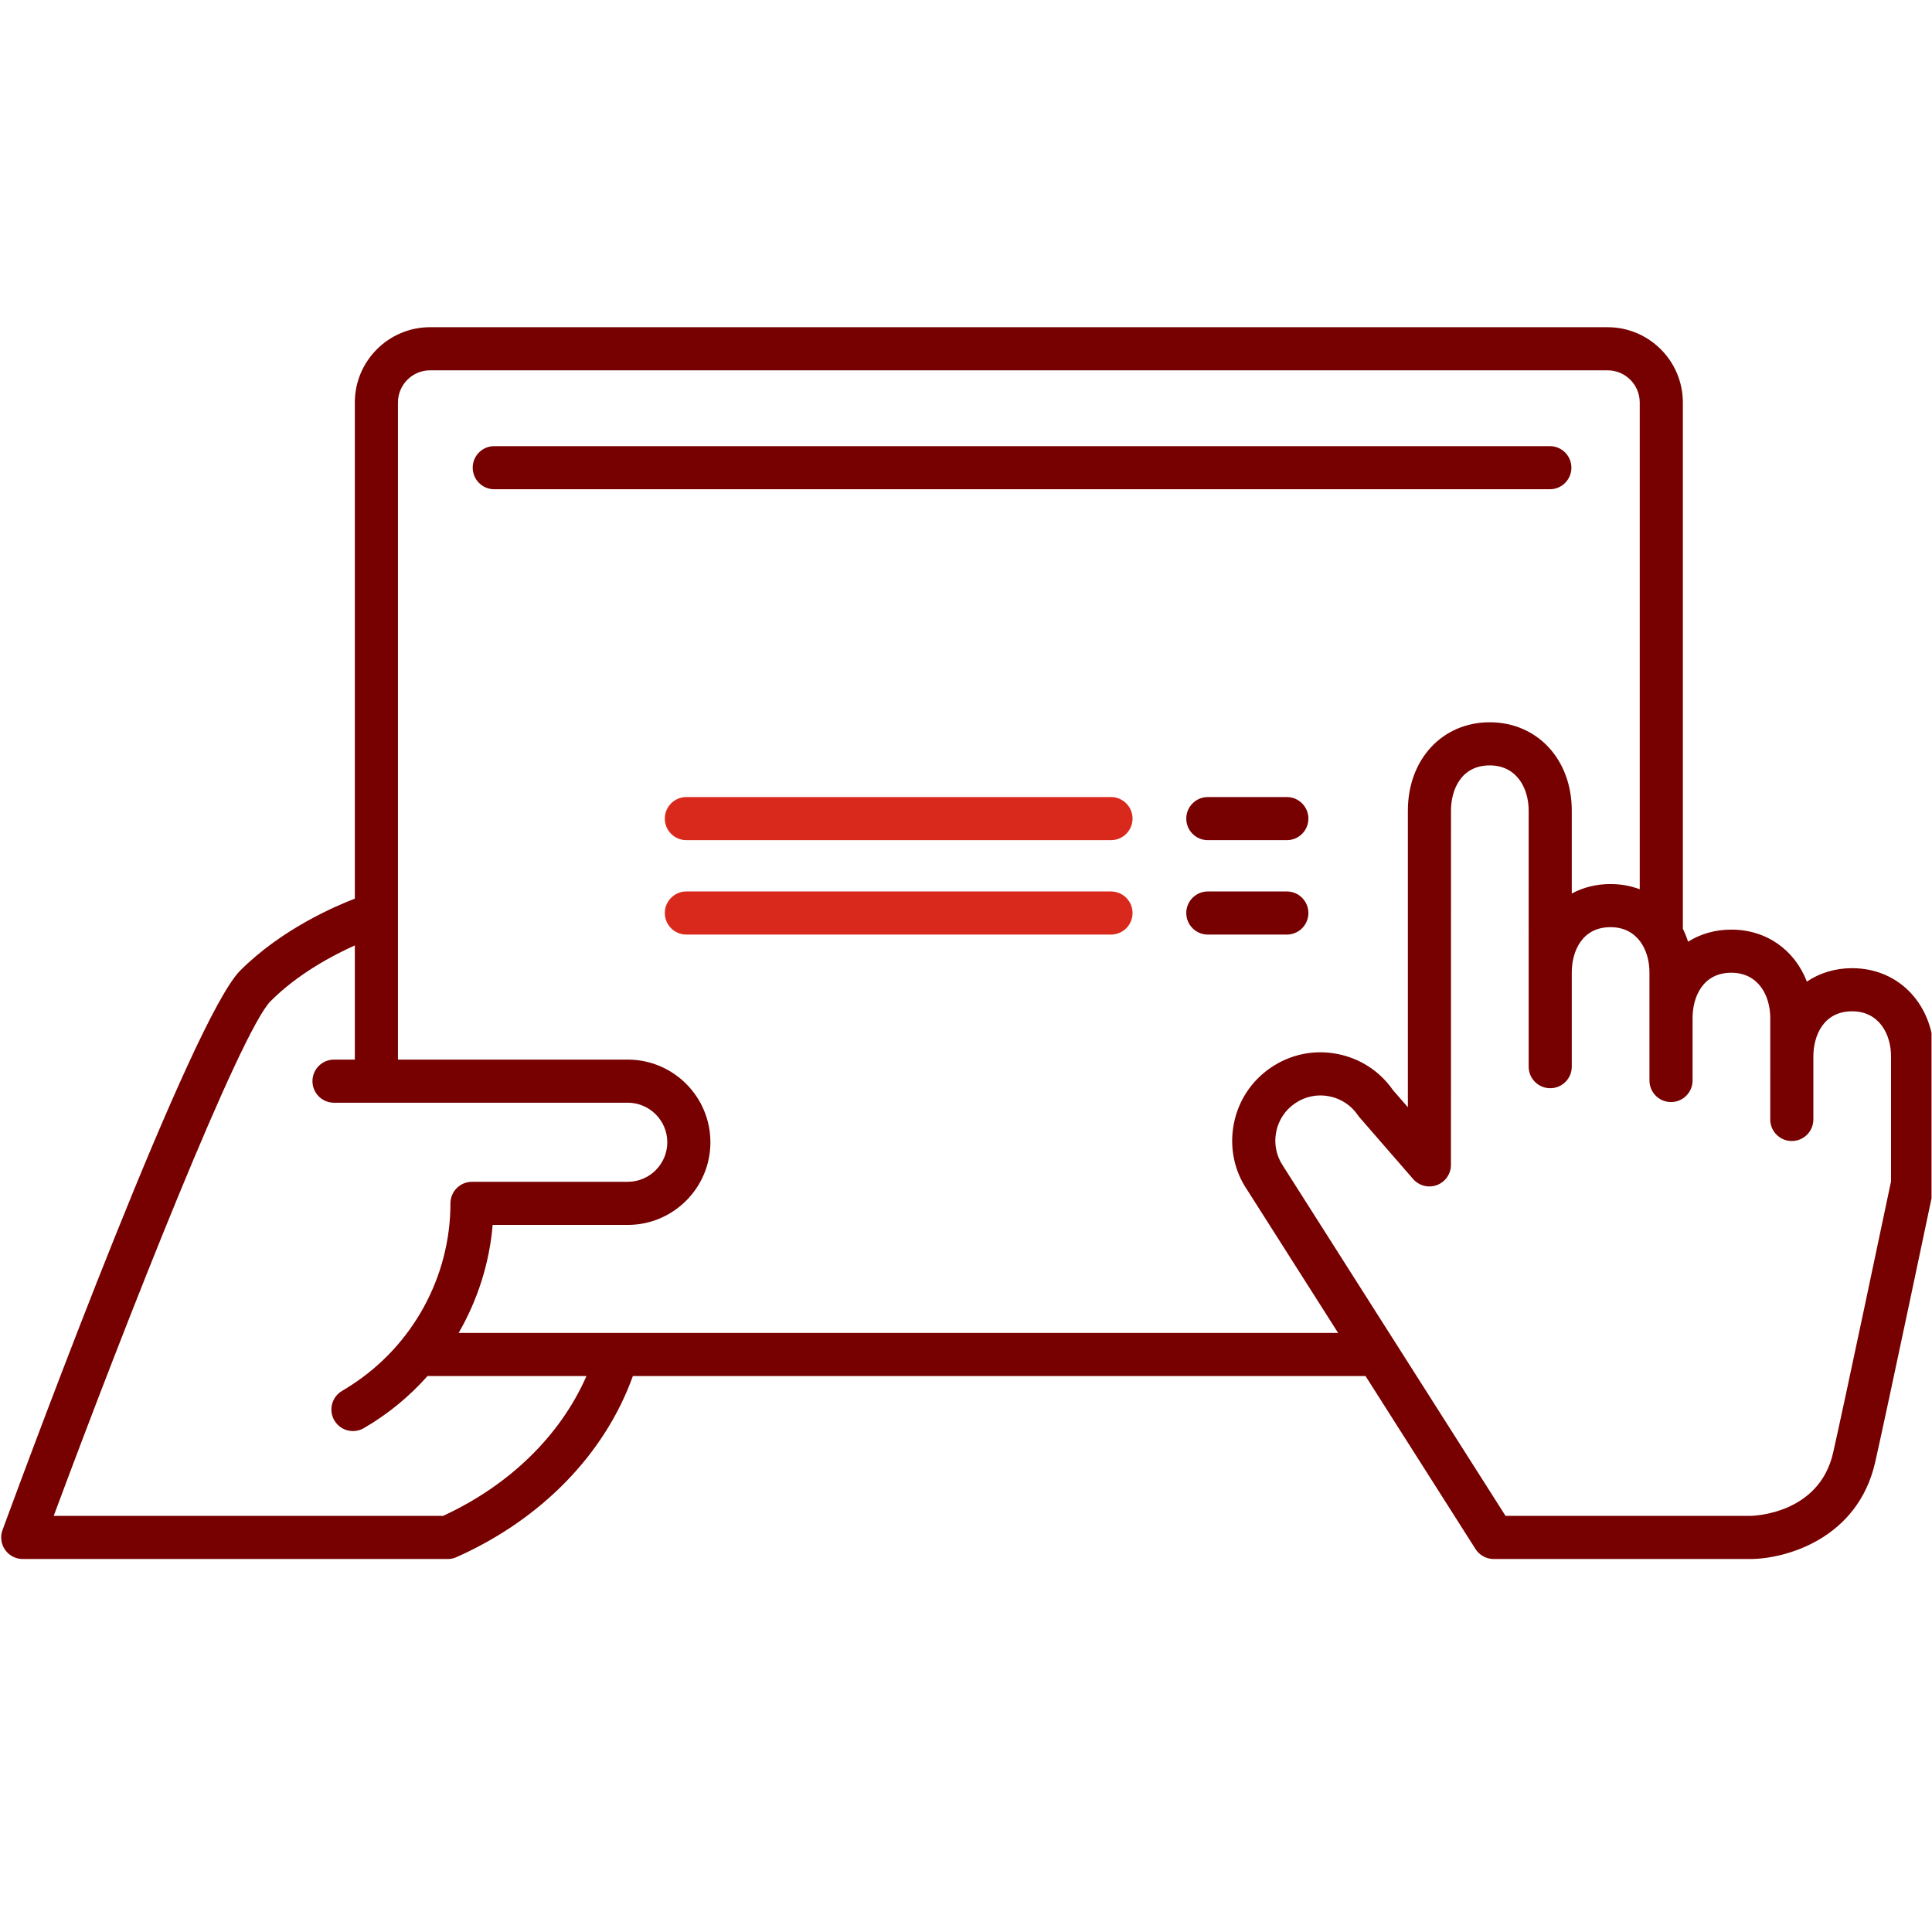 <?xml version="1.0" encoding="UTF-8" standalone="no"?>
<!-- Created with Inkscape (http://www.inkscape.org/) -->

<svg
   version="1.1"
   id="svg2"
   width="298.667"
   height="298.667"
   viewBox="0 0 298.667 298.667"
   xmlns="http://www.w3.org/2000/svg"
   xmlns:svg="http://www.w3.org/2000/svg">
  <defs
     id="defs6">
    <clipPath
       clipPathUnits="userSpaceOnUse"
       id="clipPath16">
      <path
         d="M 0,224 H 224 V 0 H 0 Z"
         id="path14" />
    </clipPath>
  </defs>
  <g
     id="g8"
     transform="matrix(1.333,0,0,-1.333,0,298.667)">
    <g
       id="g10">
      <g
         id="g12"
         clip-path="url(#clipPath16)">
        <g
           id="g18"
           transform="translate(182.236,169.817)">
          <path
             d="m 0,0 c 0,1.381 -1.119,2.5 -2.5,2.5 h -122.416 c -1.381,0 -2.5,-1.119 -2.5,-2.5 0,-1.381 1.119,-2.5 2.5,-2.5 H -2.5 C -1.119,-2.5 0,-1.381 0,0"
             style="fill:#770000;fill-opacity:1;fill-rule:nonzero;stroke:none"
             id="path20" />
        </g>
        <g
           id="g22"
           transform="translate(219.306,87.056)">
          <path
             d="m 0,0 c -0.57,-2.71 -5.499,-26.13 -6.718,-31.48 -1.632,-7.16 -9.316,-7.317 -9.631,-7.32 H -44.707 L -70.509,1.783 c -0.783,1.162 -1.068,2.559 -0.8,3.934 0.267,1.375 1.054,2.563 2.216,3.347 1.161,0.784 2.558,1.07 3.933,0.799 1.375,-0.266 2.564,-1.054 3.347,-2.216 0.057,-0.085 0.12,-0.166 0.186,-0.242 l 6.201,-7.135 c 0.682,-0.786 1.778,-1.067 2.754,-0.706 0.975,0.36 1.625,1.286 1.633,2.326 l 0.006,41.103 c 0,2.419 1.177,5.244 4.492,5.244 3.12,0 4.516,-2.634 4.516,-5.244 V 13.299 c 0,-1.381 1.119,-2.5 2.5,-2.5 1.381,0 2.5,1.119 2.5,2.5 v 10.933 c 0,2.42 1.177,5.245 4.493,5.245 3.119,0 4.515,-2.634 4.515,-5.245 V 11.694 c 0,-1.381 1.12,-2.5 2.5,-2.5 1.381,0 2.5,1.119 2.5,2.5 v 7.253 c 0,2.419 1.177,5.245 4.493,5.245 3.119,0 4.516,-2.634 4.516,-5.245 V 7.176 c 0,-1.381 1.119,-2.5 2.5,-2.5 1.381,0 2.5,1.119 2.5,2.5 v 7.299 c 0,2.419 1.176,5.244 4.492,5.244 3.12,0 4.516,-2.634 4.516,-5.244 z m -149.147,-17.583 h -16.971 c 2.193,3.801 3.571,8.071 3.946,12.529 h 5.899 9.768 c 5.285,0 9.585,4.3 9.585,9.585 0,5.286 -4.3,9.586 -9.585,9.586 h -20.67 -5.981 v 10.517 65.691 c 0,2.056 1.672,3.729 3.728,3.729 h 136.555 c 2.056,0 3.729,-1.673 3.729,-3.729 V 33.874 c -1.04,0.388 -2.176,0.603 -3.388,0.603 -1.657,0 -3.177,-0.391 -4.493,-1.1 v 9.616 c 0,5.936 -4.002,10.244 -9.516,10.244 -5.5,0 -9.492,-4.308 -9.492,-10.244 V 8.591 l -1.726,1.986 c -1.531,2.195 -3.813,3.683 -6.446,4.194 -2.687,0.526 -5.415,-0.032 -7.684,-1.562 -2.269,-1.529 -3.806,-3.852 -4.328,-6.537 -0.523,-2.687 0.032,-5.415 1.525,-7.627 l 10.571,-16.628 z M -167.923,-38.8 h -45.155 c 8.384,22.571 21.649,56.192 25.165,59.708 3.188,3.187 7.241,5.323 9.757,6.452 V 14.117 h -2.414 c -1.381,0 -2.5,-1.119 -2.5,-2.5 0,-1.381 1.119,-2.5 2.5,-2.5 h 0.144 33.921 c 2.528,0 4.585,-2.057 4.585,-4.586 0,-2.528 -2.057,-4.585 -4.585,-4.585 h -18.062 c -1.381,0 -2.5,-1.119 -2.5,-2.5 0,-8.507 -4.368,-16.459 -11.471,-21.065 -0.358,-0.232 -0.716,-0.463 -1.087,-0.678 -1.195,-0.691 -1.604,-2.221 -0.914,-3.416 0.464,-0.802 1.304,-1.249 2.167,-1.249 0.425,0 0.855,0.108 1.249,0.335 2.817,1.628 5.302,3.688 7.409,6.059 0.096,-0.004 0.19,-0.015 0.286,-0.015 h 18.134 c -3.001,-6.861 -8.894,-12.647 -16.629,-16.217 M -4.516,24.719 c -1.984,0 -3.771,-0.561 -5.246,-1.556 -1.407,3.653 -4.668,6.029 -8.762,6.029 -1.882,0 -3.587,-0.504 -5.016,-1.405 -0.165,0.528 -0.368,1.031 -0.604,1.509 v 61.029 c 0,4.813 -3.916,8.729 -8.729,8.729 h -136.555 c -4.813,0 -8.728,-3.916 -8.728,-8.729 V 32.781 c -2.153,-0.82 -8.445,-3.49 -13.292,-8.338 -5.569,-5.568 -23.94,-55.022 -27.566,-64.88 -0.282,-0.767 -0.172,-1.623 0.296,-2.293 0.467,-0.67 1.233,-1.07 2.05,-1.07 h 49.285 c 0.351,0 0.697,0.073 1.017,0.217 9.855,4.389 17.213,11.976 20.454,21 h 84.97 l 12.752,-20.058 c 0.459,-0.721 1.255,-1.159 2.11,-1.159 h 29.731 c 4.134,0 12.486,2.343 14.506,11.208 1.298,5.695 6.735,31.558 6.79,31.818 C 4.982,-0.604 5,-0.433 5,-0.26 V 14.475 C 5,20.41 0.998,24.719 -4.516,24.719"
             style="fill:#770000;fill-opacity:1;fill-rule:nonzero;stroke:none"
             id="path24" />
        </g>
        <g
           id="g26"
           transform="translate(128.842,131.622)">
          <path
             d="m 0,0 h -49.243 c -1.381,0 -2.5,-1.119 -2.5,-2.5 0,-1.381 1.119,-2.5 2.5,-2.5 H 0 c 1.381,0 2.5,1.119 2.5,2.5 C 2.5,-1.119 1.381,0 0,0"
             style="fill:#d9291c;fill-opacity:1;fill-rule:nonzero;stroke:none"
             id="path28" />
        </g>
        <g
           id="g30"
           transform="translate(140.074,131.622)">
          <path
             d="M 0,0 C -1.381,0 -2.5,-1.119 -2.5,-2.5 -2.5,-3.881 -1.381,-5 0,-5 h 9.161 c 1.381,0 2.5,1.119 2.5,2.5 0,1.381 -1.119,2.5 -2.5,2.5 z"
             style="fill:#770000;fill-opacity:1;fill-rule:nonzero;stroke:none"
             id="path32" />
        </g>
        <g
           id="g34"
           transform="translate(128.842,120.672)">
          <path
             d="m 0,0 h -49.243 c -1.381,0 -2.5,-1.119 -2.5,-2.5 0,-1.381 1.119,-2.5 2.5,-2.5 H 0 c 1.381,0 2.5,1.119 2.5,2.5 C 2.5,-1.119 1.381,0 0,0"
             style="fill:#d9291c;fill-opacity:1;fill-rule:nonzero;stroke:none"
             id="path36" />
        </g>
        <g
           id="g38"
           transform="translate(151.735,118.172)">
          <path
             d="m 0,0 c 0,1.381 -1.119,2.5 -2.5,2.5 h -9.161 c -1.381,0 -2.5,-1.119 -2.5,-2.5 0,-1.381 1.119,-2.5 2.5,-2.5 H -2.5 C -1.119,-2.5 0,-1.381 0,0"
             style="fill:#770000;fill-opacity:1;fill-rule:nonzero;stroke:none"
             id="path40" />
        </g>
      </g>
    </g>
  </g>
</svg>
